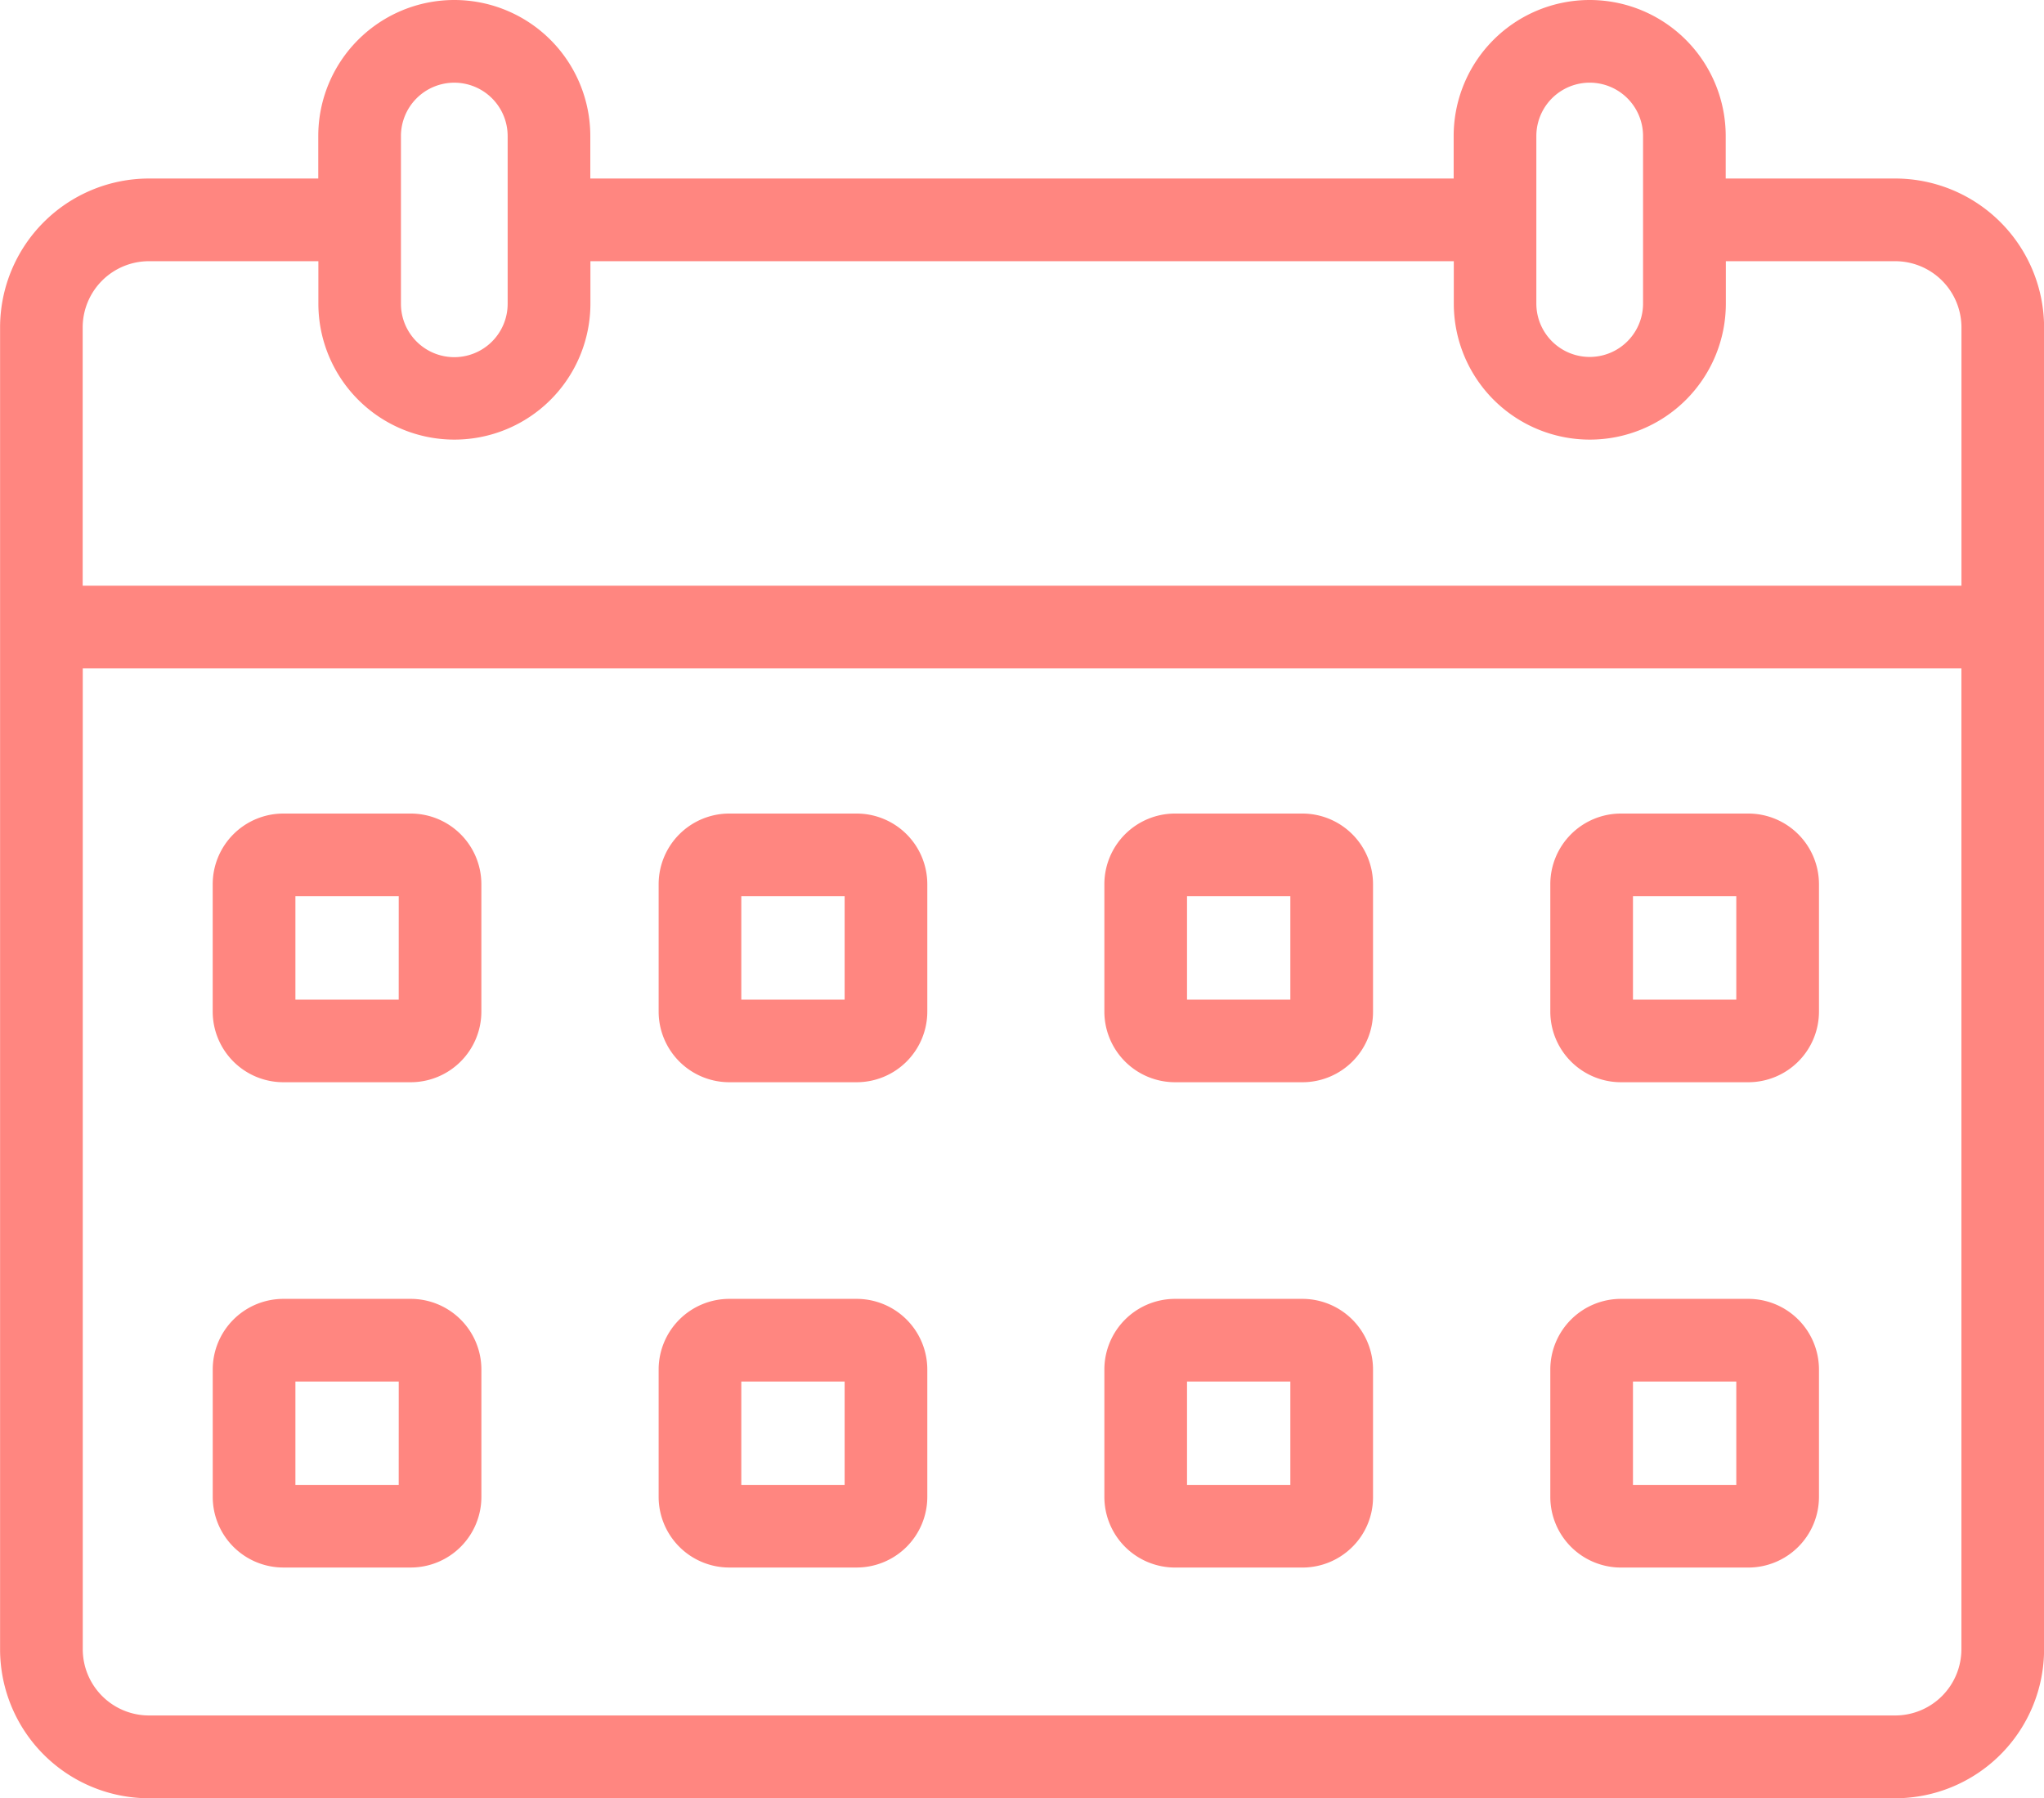 <svg xmlns="http://www.w3.org/2000/svg" width="74.955" height="65.936" viewBox="0 0 74.955 65.936">
  <g id="Calendar_Out" transform="translate(-48.44 -57.96)">
    <path id="Path_1785" data-name="Path 1785" d="M117.938,64.506h-6.215V62.948a4.988,4.988,0,0,0-9.976,0v1.558H70.087V62.948a4.988,4.988,0,0,0-9.976,0v1.558H53.9a5.464,5.464,0,0,0-5.457,5.457v48.476A5.464,5.464,0,0,0,53.9,123.9h64.041a5.464,5.464,0,0,0,5.457-5.457V69.963A5.464,5.464,0,0,0,117.938,64.506Zm-13.159-1.558a1.956,1.956,0,0,1,3.913,0v6.144a1.956,1.956,0,1,1-3.913,0ZM65.1,60.992a1.957,1.957,0,0,1,1.956,1.956V69.1a1.956,1.956,0,0,1-3.913,0V66.069c0-.014,0-.033,0-.047s0-.033,0-.047V62.948A1.957,1.957,0,0,1,65.1,60.992ZM53.9,67.538h6.215v1.554a4.988,4.988,0,0,0,9.976,0V67.538h31.661v1.554a4.988,4.988,0,0,0,9.976,0V67.538h6.215a2.43,2.43,0,0,1,2.425,2.425v9.474H51.472V69.963A2.43,2.43,0,0,1,53.9,67.538Zm64.041,53.326H53.9a2.43,2.43,0,0,1-2.425-2.425V82.468h68.891v35.971A2.43,2.43,0,0,1,117.938,120.864Z" fill="#ff8680"/>
    <path id="Path_1786" data-name="Path 1786" d="M72.171,120.94H67.5a2.592,2.592,0,0,0-2.591,2.591v4.67a2.592,2.592,0,0,0,2.591,2.591h4.67a2.592,2.592,0,0,0,2.591-2.591v-4.67A2.592,2.592,0,0,0,72.171,120.94Zm-.441,6.821H67.942v-3.789h3.789Z" transform="translate(-8.669 -33.148)" fill="#ff8680"/>
    <path id="Path_1787" data-name="Path 1787" d="M72.171,158.51H67.5A2.592,2.592,0,0,0,64.91,161.1v4.67a2.592,2.592,0,0,0,2.591,2.591h4.67a2.592,2.592,0,0,0,2.591-2.591V161.1A2.592,2.592,0,0,0,72.171,158.51Zm-.441,6.821H67.942v-3.789h3.789Z" transform="translate(-8.669 -52.922)" fill="#ff8680"/>
    <path id="Path_1788" data-name="Path 1788" d="M106.691,120.94h-4.67a2.592,2.592,0,0,0-2.591,2.591v4.67a2.592,2.592,0,0,0,2.591,2.591h4.67a2.592,2.592,0,0,0,2.591-2.591v-4.67A2.592,2.592,0,0,0,106.691,120.94Zm-.441,6.821h-3.789v-3.789h3.789Z" transform="translate(-26.837 -33.148)" fill="#ff8680"/>
    <path id="Path_1789" data-name="Path 1789" d="M106.691,158.51h-4.67A2.592,2.592,0,0,0,99.43,161.1v4.67a2.592,2.592,0,0,0,2.591,2.591h4.67a2.592,2.592,0,0,0,2.591-2.591V161.1A2.592,2.592,0,0,0,106.691,158.51Zm-.441,6.821h-3.789v-3.789h3.789Z" transform="translate(-26.837 -52.922)" fill="#ff8680"/>
    <path id="Path_1790" data-name="Path 1790" d="M141.2,120.94h-4.67a2.592,2.592,0,0,0-2.591,2.591v4.67a2.592,2.592,0,0,0,2.591,2.591h4.67a2.591,2.591,0,0,0,1.843-.767,2.562,2.562,0,0,0,.748-1.824v-4.67A2.592,2.592,0,0,0,141.2,120.94Zm-.441,6.821h-3.789v-3.789h3.789Z" transform="translate(-45.001 -33.148)" fill="#ff8680"/>
    <path id="Path_1791" data-name="Path 1791" d="M141.2,158.51h-4.67a2.592,2.592,0,0,0-2.591,2.591v4.67a2.592,2.592,0,0,0,2.591,2.591h4.67a2.591,2.591,0,0,0,1.843-.767,2.562,2.562,0,0,0,.748-1.824V161.1A2.592,2.592,0,0,0,141.2,158.51Zm-.441,6.821h-3.789v-3.789h3.789Z" transform="translate(-45.001 -52.922)" fill="#ff8680"/>
    <path id="Path_1792" data-name="Path 1792" d="M175.721,120.94h-4.67a2.592,2.592,0,0,0-2.591,2.591v4.67a2.592,2.592,0,0,0,2.591,2.591h4.67a2.592,2.592,0,0,0,2.591-2.591v-4.67A2.592,2.592,0,0,0,175.721,120.94Zm-.441,6.821h-3.789v-3.789h3.789Z" transform="translate(-63.169 -33.148)" fill="#ff8680"/>
    <path id="Path_1793" data-name="Path 1793" d="M175.721,158.51h-4.67a2.592,2.592,0,0,0-2.591,2.591v4.67a2.592,2.592,0,0,0,2.591,2.591h4.67a2.592,2.592,0,0,0,2.591-2.591V161.1A2.592,2.592,0,0,0,175.721,158.51Zm-.441,6.821h-3.789v-3.789h3.789Z" transform="translate(-63.169 -52.922)" fill="#ff8680"/>
  </g>
</svg>
